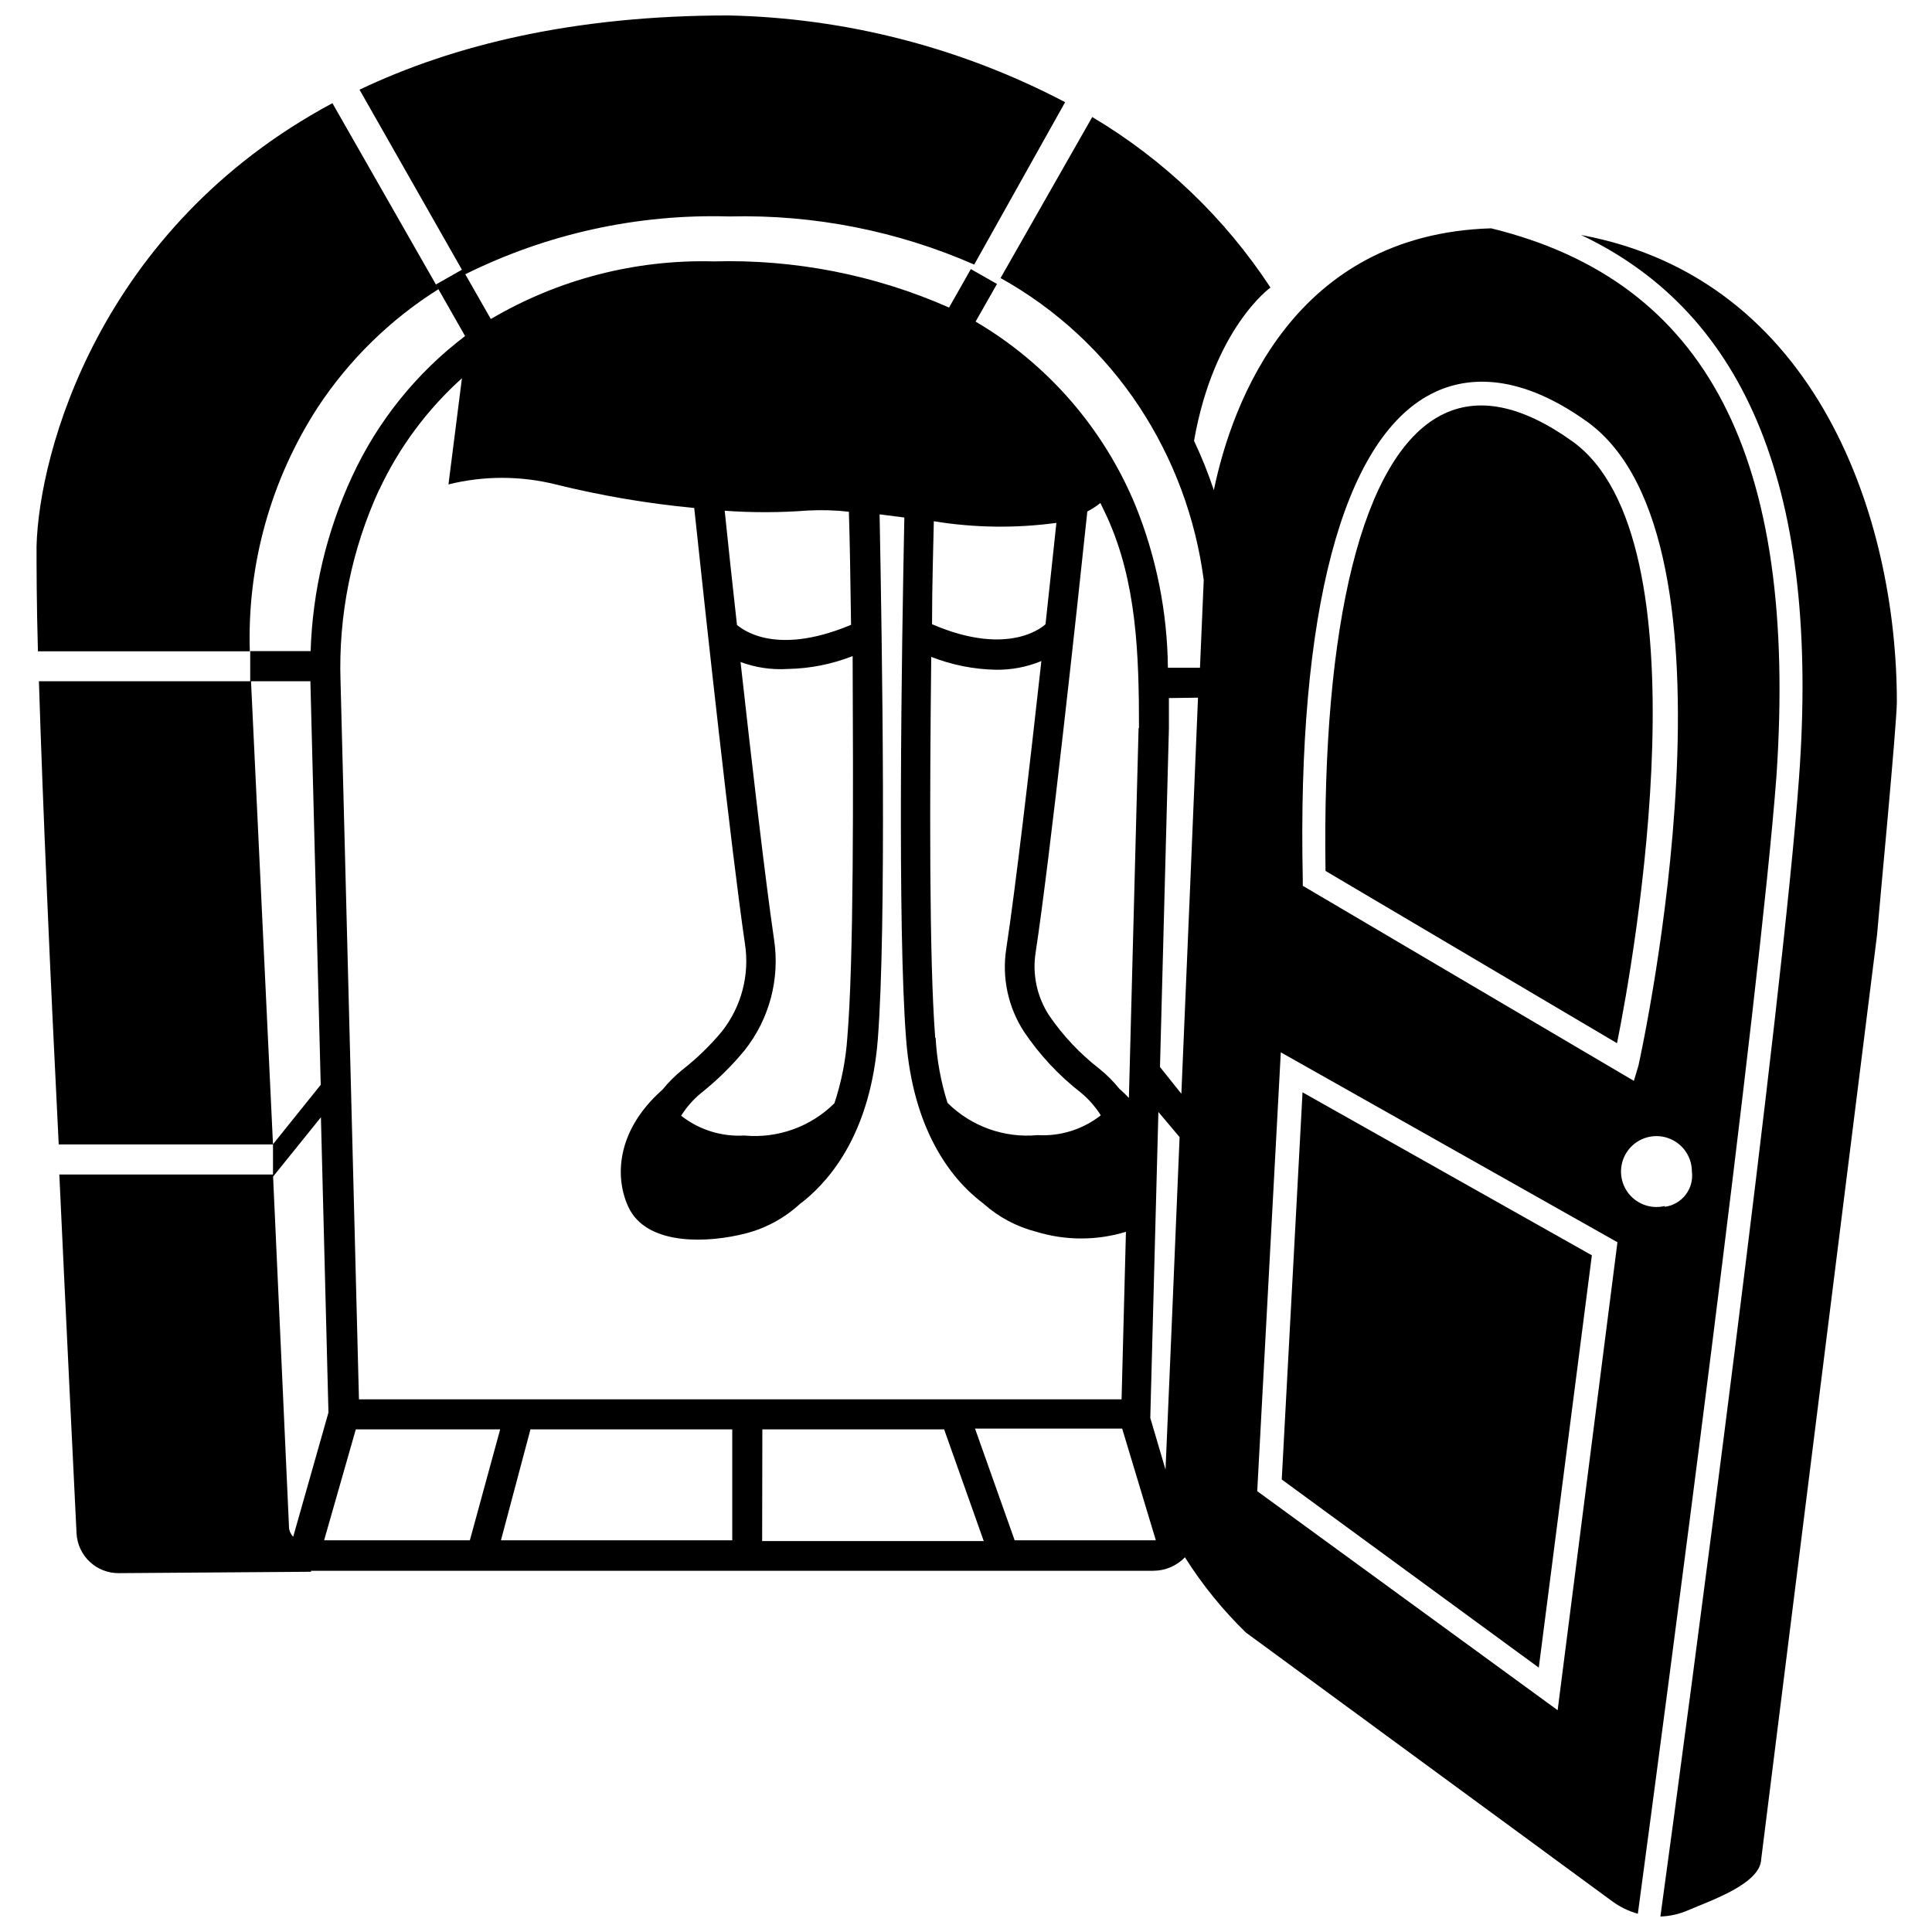 <?xml version="1.0" encoding="UTF-8"?>
<!-- Uploaded to: ICON Repo, www.svgrepo.com, Generator: ICON Repo Mixer Tools -->
<svg width="800px" height="800px" version="1.1" viewBox="144 144 512 512" xmlns="http://www.w3.org/2000/svg">
 <defs>
  <clipPath id="b">
   <path d="m154 148.09h462v503.81h-462z"/>
  </clipPath>
  <clipPath id="a">
   <path d="m563 206h84v445.9h-84z"/>
  </clipPath>
 </defs>
 <path d="m565.86 476.67-76.676-43.191-5.508 102.6 68.117 49.859z"/>
 <path d="m560.72 260.98c-13.488-9.656-25.191-12.02-34.953-6.875-20.625 10.863-31.488 54.895-30.492 120.7l77.25 45.656c4.676-23.09 24.145-133.67-11.805-159.48z"/>
 <g clip-path="url(#b)">
  <path d="m539.15 204.51c-52.164 1.574-68.59 45.867-73.473 69.379-1.484-4.461-3.234-8.824-5.246-13.07 5.246-29.914 20.258-40.621 20.258-40.621v0.004c-12.109-18.453-28.262-33.906-47.234-45.188l-24.297 42.668c14.805 8.238 27.402 19.922 36.734 34.059 9.113 13.832 14.965 29.551 17.109 45.973l-0.996 23.25h-8.5c-0.145-14.758-3.066-29.359-8.609-43.035-8.441-20.41-23.312-37.508-42.352-48.703l5.668-9.973-6.926-3.938-5.773 10.18v0.008c-19.617-8.66-40.914-12.836-62.348-12.23-20.738-0.555-41.219 4.738-59.09 15.273l-6.769-11.859-0.004-0.004c21.645-10.742 45.594-16.004 69.746-15.324h0.422c22.242-0.527 44.328 3.824 64.707 12.754l24.09-43.035c-27.559-14.465-58.098-22.336-89.219-22.984-40.672 0-72.684 7.715-97.77 19.68l27.133 47.703-6.926 3.938 7.766 13.645c-12.859 9.754-23.133 22.512-29.914 37.156-6.762 14.547-10.508 30.309-11.02 46.34h-16.008v7.977h-55.996c0.996 32.223 3.043 79.191 5.246 122.75h56.785l-5.824-122.75h15.742v0.316l2.731 106.64-12.648 15.742v8.605l12.699-15.742 1.996 78.246-9.34 32.906h-0.004c-0.648-0.641-1.043-1.5-1.102-2.414l-4.25-93.57h-56.625c1.891 40.828 3.727 77.723 4.566 95.148v-0.004c0.336 5.938 5.281 10.562 11.23 10.496l50.906-0.367v-0.262h223.2c3.168 0 6.199-1.289 8.398-3.57 4.578 7.266 10.004 13.961 16.164 19.945l97.141 71.266c2.027 1.477 4.301 2.578 6.719 3.254 7.559-56.258 32.273-242.35 36.734-301.5 5.668-84.332-18.262-131.14-75.625-145.16zm-170.61 214.54c-0.402 5.894-1.551 11.715-3.41 17.32-6.297 6.25-15.043 9.387-23.879 8.555-6.035 0.355-11.988-1.512-16.742-5.25 1.422-2.262 3.191-4.281 5.25-5.981 4.262-3.375 8.148-7.191 11.598-11.391 6.559-8.289 9.375-18.938 7.766-29.387-2.309-15.742-5.824-46.129-8.871-73.473h0.004c4.008 1.484 8.277 2.109 12.543 1.836 5.879-0.109 11.688-1.262 17.16-3.41 0.156 36.578 0.316 80.504-1.418 101.18zm0.891-109.42c-20.992 8.766-29.547 0.316-30.125 0-1.258-11.441-2.414-21.938-3.254-30.281l0.004 0.004c7.32 0.523 14.672 0.504 21.988-0.055 3.644-0.199 7.293-0.094 10.918 0.316 0.262 8.188 0.418 18.523 0.578 30.02zm54.527-27.078c-0.734 7.137-1.785 16.48-2.887 26.871 0 0-9.027 9.078-30.07 0 0-10.234 0.316-19.574 0.473-27.289 10.785 1.762 21.77 1.902 32.594 0.418zm-32.117 136.45c-1.625-20.676-1.469-64.602-1.051-100.92h0.004c5.473 2.144 11.281 3.301 17.16 3.41 4.121 0.051 8.211-0.734 12.02-2.309-3.098 28.023-6.875 60.301-9.289 76.148-1.227 7.711 0.457 15.605 4.723 22.145 4.137 6.133 9.223 11.57 15.062 16.113 2.055 1.699 3.828 3.723 5.246 5.984-4.75 3.734-10.707 5.602-16.742 5.246-8.832 0.832-17.582-2.301-23.879-8.555-1.762-5.582-2.82-11.367-3.148-17.215zm59.145 19.68 5.617 6.664c-1.418 34.164-2.781 66.492-3.727 88.113l-4.039-13.699zm10.496-109.79c-1.156 27.973-2.781 66.859-4.41 104.96l-5.664-7.086 2.363-89.738v-8.031zm-15.742 7.926-2.57 98.137c-0.77-0.805-1.625-1.625-2.57-2.465-1.559-1.934-3.316-3.691-5.25-5.25-5.18-4.008-9.695-8.805-13.383-14.223-3.168-4.906-4.422-10.809-3.516-16.582 3.832-25.191 11.02-91.367 13.699-116.88 1.223-0.633 2.383-1.391 3.461-2.254 0.578 1.258 1.207 2.414 1.785 3.727 7.82 17.211 8.449 36.262 8.449 55.996zm-201.26-62.977c5.25-11.238 12.711-21.305 21.938-29.598l-3.57 28.129c9.324-2.316 19.07-2.316 28.395 0 12.074 2.988 24.352 5.078 36.734 6.246 3.148 29.652 9.762 90.266 13.434 115.46l0.004-0.004c1.289 8.262-0.918 16.684-6.09 23.25-3.125 3.758-6.644 7.172-10.496 10.184-1.93 1.555-3.691 3.312-5.246 5.246-13.488 11.914-12.332 25.242-8.555 32.066 5.246 9.184 20.469 8.66 30.648 6.035 5.371-1.395 10.312-4.098 14.379-7.871l0.789-0.578c7.977-6.402 17.895-19.102 19.785-42.98 2.309-29.598 1.156-103.54 0.473-139.12l6.559 0.84c-0.734 35.895-1.836 108.95 0.473 138.29 1.836 23.879 11.754 36.734 19.785 42.98l0.734 0.578c4.004 3.57 8.809 6.125 14.012 7.449 7.731 2.356 15.988 2.356 23.719 0l-1.156 44.398h-202.1l-4.879-190.24-0.004 0.004c-0.59-17.559 2.934-35.008 10.289-50.961zm93.574 248.96v29.391h-61.297l7.82-29.391zm7.977 0h48.176l10.496 29.598-58.727 0.004zm-107.74 0h38.258l-8.031 29.391h-38.625zm174.6 29.391-10.496-29.598h38.992l8.922 29.598zm143.9 45.027-79.613-58.043 6.246-116.3 89.215 50.328zm20.203-166.78-87.746-51.695v-1.785c-1.523-70.586 10.496-116.19 33.852-128.47 8.293-4.356 22.199-6.613 41.617 7.348 43.453 31.488 14.746 164.89 13.488 170.56zm8.188 33.168c-3.891 0.938-7.949-0.691-10.113-4.062-2.16-3.367-1.949-7.738 0.527-10.883 2.477-3.144 6.672-4.375 10.457-3.062 3.781 1.309 6.316 4.871 6.316 8.875 0.59 4.562-2.625 8.742-7.188 9.34z"/>
 </g>
 <g clip-path="url(#a)">
  <path d="m563.03 206.29c44.242 20.992 63.238 68.539 57.727 143.85-4.25 59.25-28.969 245.34-36.734 301.76 2.457-0.082 4.875-0.613 7.137-1.574 6.352-2.731 19.312-7.086 19.574-13.594l30.703-244.98c0.473-5.984 5.246-55.785 5.246-61.77 0-48.332-20.992-112.1-83.652-123.7z"/>
 </g>
 <path d="m228.31 251.79c8.297-12.543 19.176-23.172 31.91-31.172l-28.129-49.277c-61.875 33.168-77.777 92.73-78.406 117.4 0 5.246 0 15.008 0.367 27.867h56.152c-0.738-22.949 5.582-45.57 18.105-64.816z"/>
</svg>